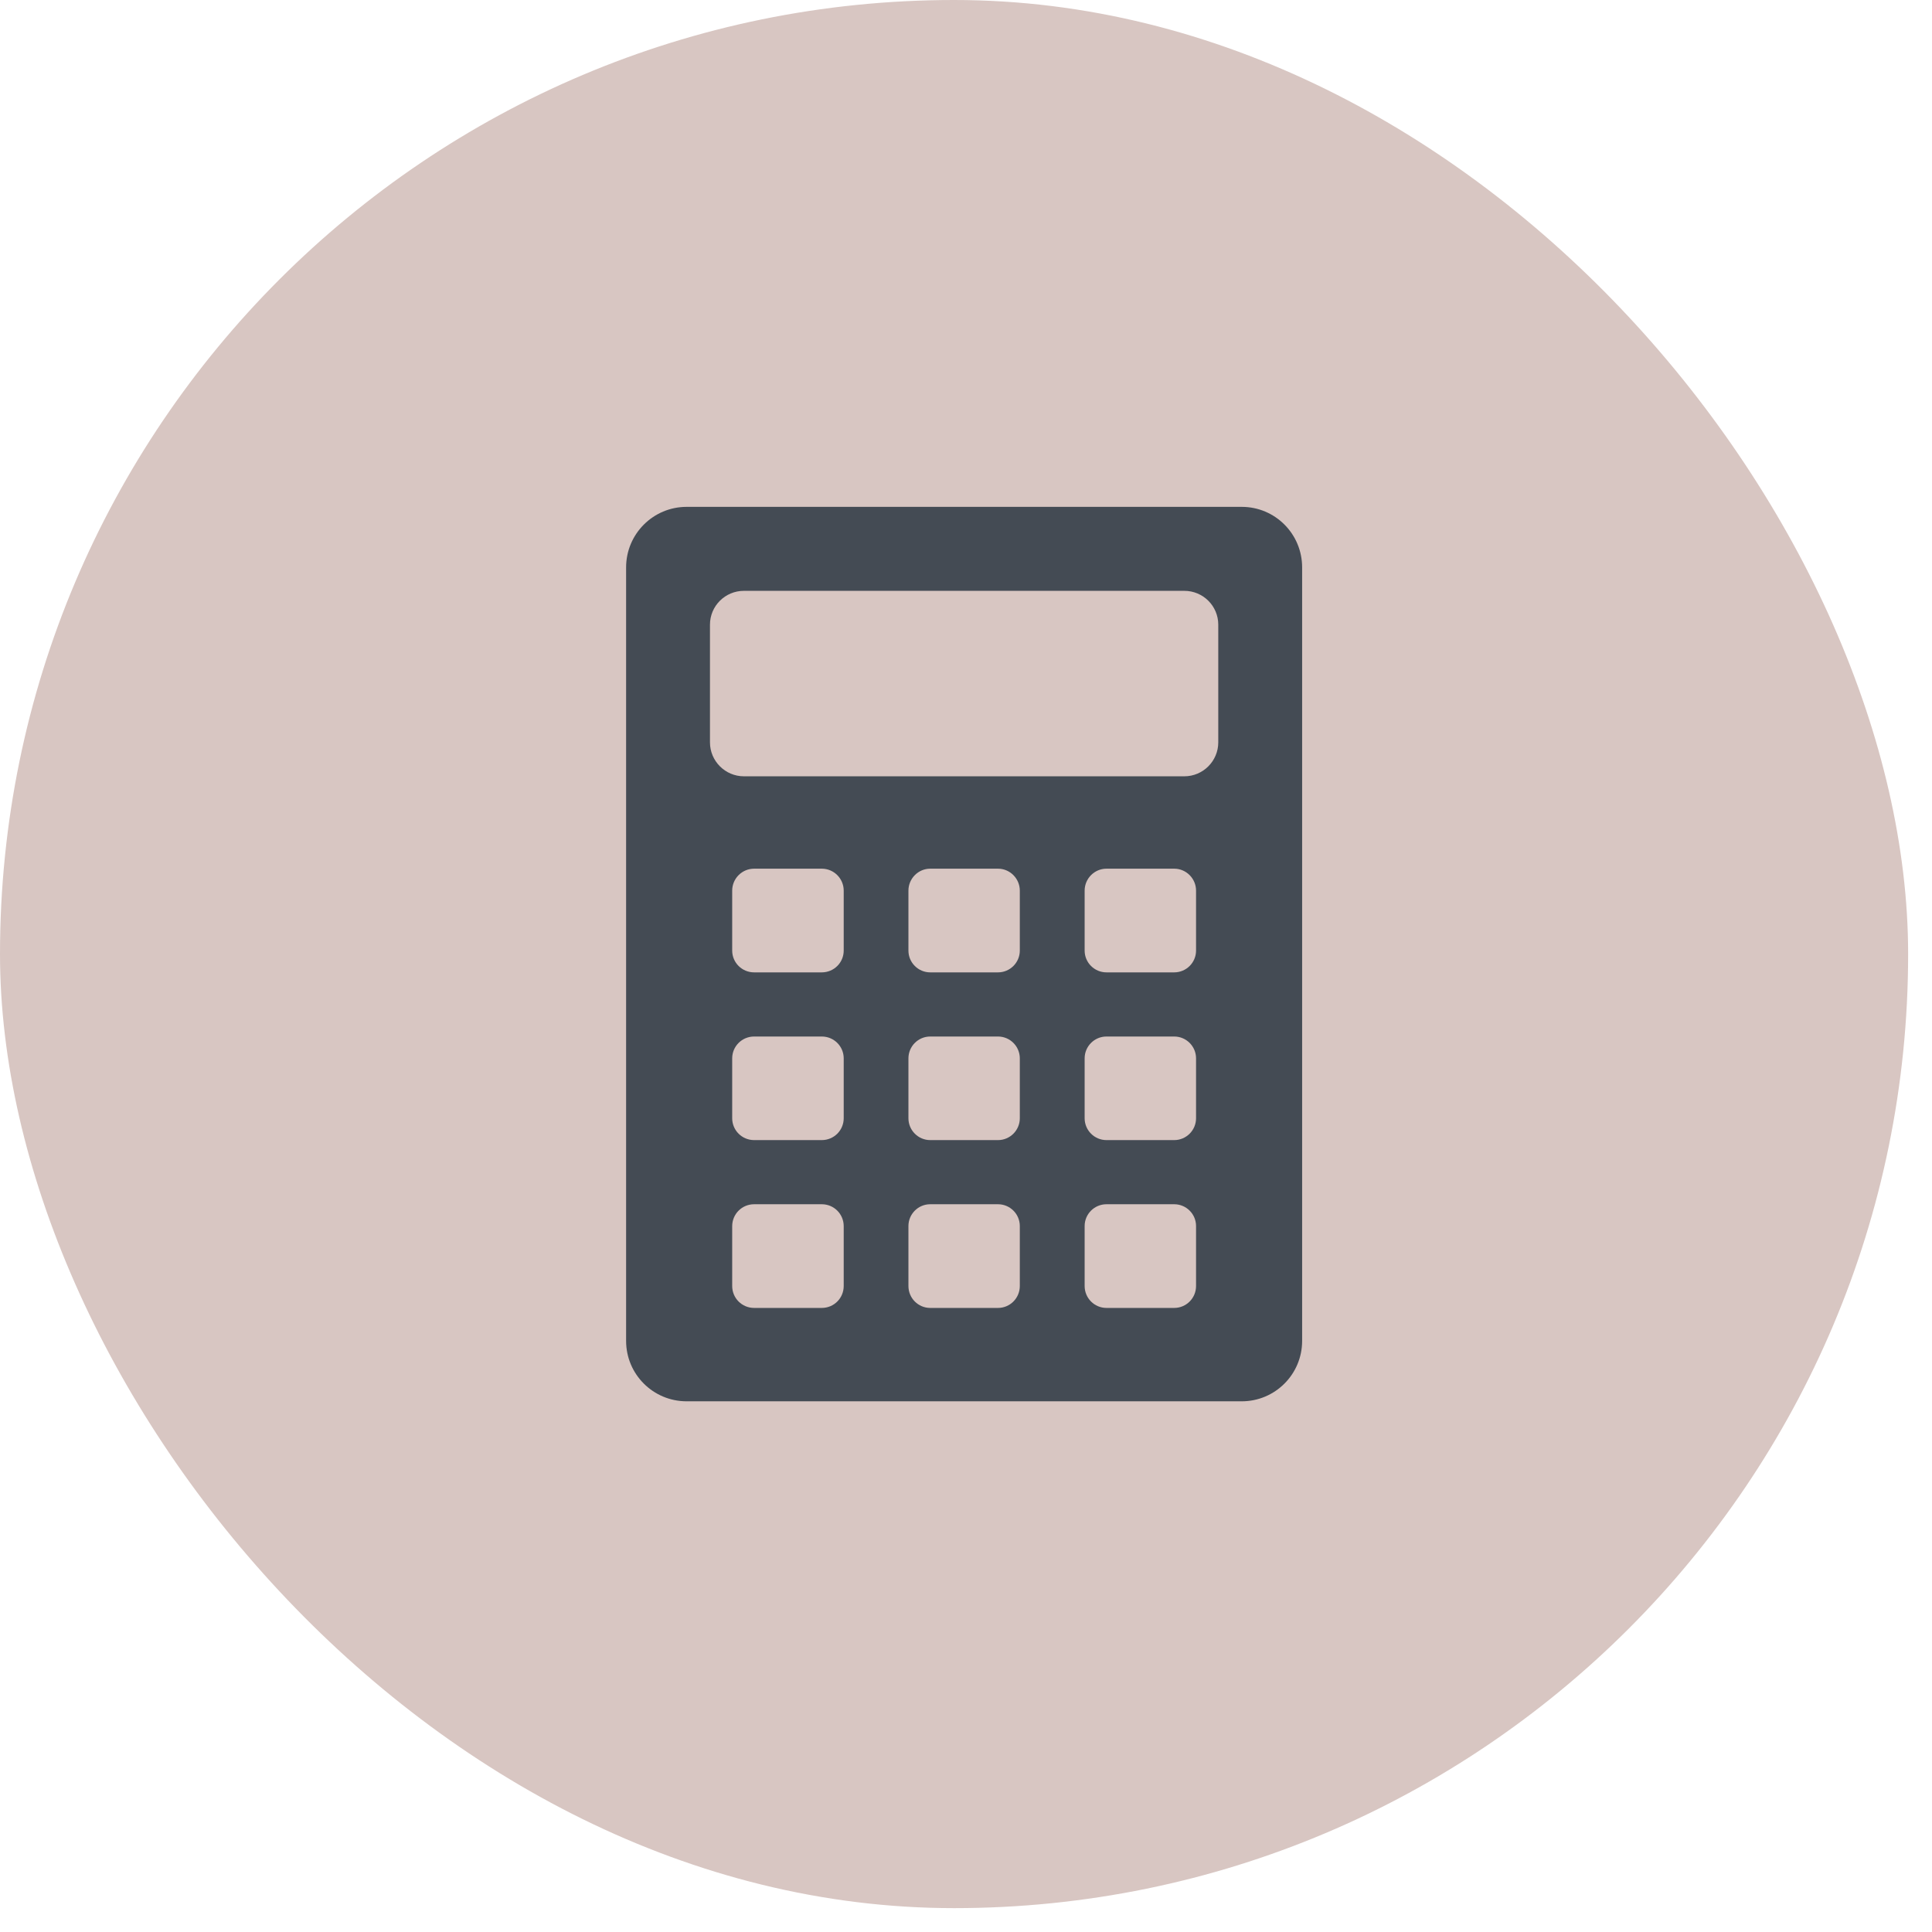<?xml version="1.0" encoding="UTF-8"?> <svg xmlns="http://www.w3.org/2000/svg" width="54" height="54" viewBox="0 0 54 54" fill="none"><rect width="53.333" height="53.333" rx="26.667" fill="#D8C6C2"></rect><path d="M34.707 14.167H19.191C18.258 14.167 17.5 14.924 17.5 15.858V37.479C17.5 38.413 18.258 39.167 19.191 39.167H34.707C35.637 39.167 36.395 38.413 36.395 37.479V15.858C36.395 14.924 35.641 14.167 34.707 14.167ZM23.582 35.944C23.582 36.284 23.309 36.557 22.969 36.557H21.078C20.738 36.557 20.465 36.284 20.465 35.944V34.272C20.465 33.932 20.738 33.659 21.078 33.659H22.969C23.309 33.659 23.582 33.932 23.582 34.272V35.944ZM23.582 31.256C23.582 31.592 23.309 31.866 22.969 31.866H21.078C20.738 31.866 20.465 31.592 20.465 31.256V29.581C20.465 29.245 20.738 28.971 21.078 28.971H22.969C23.309 28.971 23.582 29.245 23.582 29.581V31.256ZM23.582 26.569C23.582 26.905 23.309 27.178 22.969 27.178H21.078C20.738 27.178 20.465 26.905 20.465 26.569V24.893C20.465 24.557 20.738 24.28 21.078 24.28H22.969C23.309 24.28 23.582 24.557 23.582 24.893V26.569ZM28.504 35.944C28.504 36.284 28.23 36.557 27.895 36.557H26C25.664 36.557 25.391 36.284 25.391 35.944V34.268C25.391 33.932 25.664 33.659 26 33.659H27.895C28.23 33.659 28.504 33.932 28.504 34.268V35.944ZM28.504 31.256C28.504 31.592 28.23 31.866 27.895 31.866H26C25.664 31.866 25.391 31.592 25.391 31.256V29.581C25.391 29.245 25.664 28.971 26 28.971H27.895C28.23 28.971 28.504 29.245 28.504 29.581V31.256ZM28.504 26.569C28.504 26.905 28.23 27.178 27.895 27.178H26C25.664 27.178 25.391 26.905 25.391 26.569V24.893C25.391 24.557 25.664 24.28 26 24.28H27.895C28.23 24.28 28.504 24.557 28.504 24.893V26.569ZM33.43 35.944C33.43 36.284 33.156 36.557 32.82 36.557H30.926C30.59 36.557 30.316 36.284 30.316 35.944V34.268C30.316 33.932 30.59 33.659 30.926 33.659H32.82C33.156 33.659 33.43 33.932 33.43 34.268V35.944ZM33.43 31.256C33.43 31.592 33.156 31.866 32.82 31.866H30.926C30.59 31.866 30.316 31.592 30.316 31.256V29.581C30.316 29.245 30.59 28.971 30.926 28.971H32.82C33.156 28.971 33.43 29.245 33.43 29.581V31.256ZM33.43 26.569C33.43 26.905 33.156 27.178 32.82 27.178H30.926C30.59 27.178 30.316 26.905 30.316 26.569V24.893C30.316 24.557 30.59 24.28 30.926 24.28H32.82C33.156 24.28 33.43 24.557 33.43 24.893V26.569ZM34.051 20.749C34.051 21.272 33.625 21.698 33.102 21.698H20.793C20.27 21.698 19.844 21.272 19.844 20.749V17.46C19.844 16.936 20.27 16.514 20.793 16.514H33.102C33.625 16.514 34.051 16.936 34.051 17.46V20.749Z" fill="#444B54"></path></svg> 